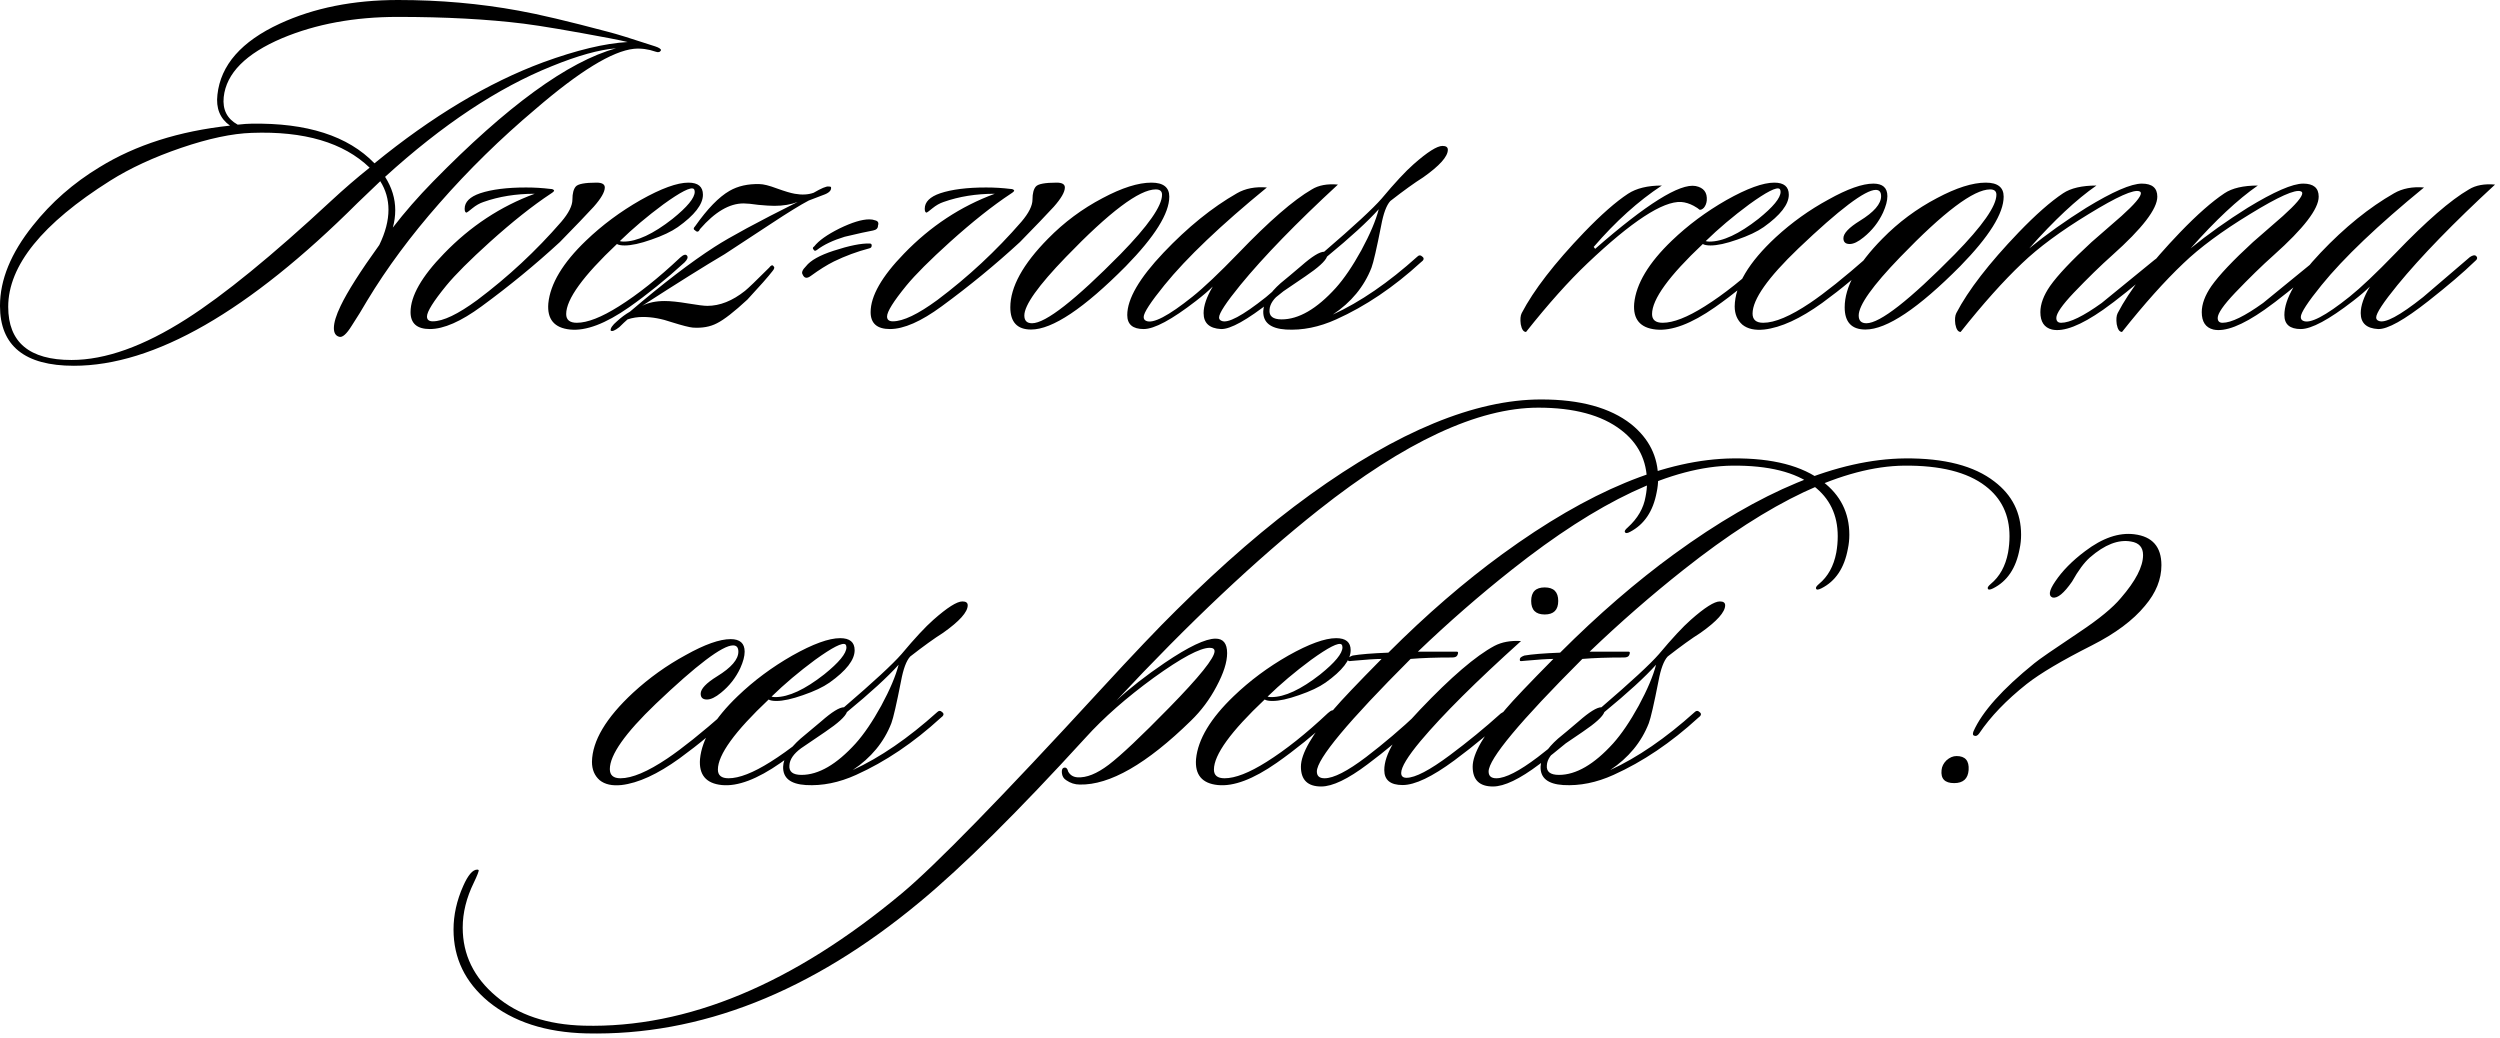 <?xml version="1.0" encoding="UTF-8"?> <svg xmlns="http://www.w3.org/2000/svg" width="236" height="98" viewBox="0 0 236 98" fill="none"><path d="M62.399 4.743C62.307 4.926 62.14 4.971 61.897 4.88C61.197 4.637 60.513 4.546 59.844 4.607C57.807 4.819 54.705 6.72 50.539 10.308C47.255 13.075 44.229 16.04 41.462 19.203C38.786 22.244 36.52 25.3 34.666 28.371C34.209 29.162 33.723 29.953 33.206 30.743C32.719 31.534 32.324 31.884 32.02 31.792C31.685 31.701 31.518 31.427 31.518 30.971C31.518 30.454 31.731 29.755 32.157 28.873C32.795 27.535 34.012 25.619 35.806 23.126C36.384 21.94 36.672 20.83 36.672 19.796C36.672 18.823 36.414 17.926 35.897 17.105C35.41 17.561 34.696 18.245 33.753 19.157C23.475 29.405 14.55 34.529 6.978 34.529C2.325 34.529 -0.001 32.644 -0.001 28.873C-0.001 26.41 1.033 23.886 3.101 21.301C4.834 19.112 6.932 17.272 9.396 15.782C12.801 13.684 16.907 12.376 21.711 11.859C20.768 11.19 20.373 10.217 20.525 8.94C20.829 6.142 22.791 3.907 26.409 2.235C29.633 0.745 33.358 -0 37.585 -0C41.508 -0 45.294 0.334 48.943 1.003C50.828 1.338 53.656 2.007 57.427 3.01C58.157 3.193 59.631 3.649 61.851 4.378C62.216 4.5 62.399 4.622 62.399 4.743ZM58.157 4.561C56.575 4.683 54.553 5.245 52.09 6.249C47.012 8.286 41.766 11.768 36.353 16.694C36.992 17.698 37.311 18.747 37.311 19.841C37.311 20.389 37.235 20.936 37.083 21.484C38.208 20.024 39.47 18.579 40.869 17.15C47.863 10.004 53.626 5.808 58.157 4.561ZM59.251 3.968C58.886 3.877 58.309 3.755 57.518 3.603C53.808 2.904 51.117 2.447 49.444 2.235C46.008 1.809 42.04 1.596 37.539 1.596C33.464 1.596 29.83 2.265 26.637 3.603C23.201 5.063 21.361 6.918 21.118 9.168C20.997 10.354 21.438 11.22 22.441 11.768C22.988 11.707 23.414 11.677 23.718 11.677C28.979 11.585 32.856 12.832 35.35 15.417C40.793 10.977 46.099 7.799 51.269 5.884C54.431 4.728 57.092 4.09 59.251 3.968ZM34.894 15.828C32.43 13.456 28.721 12.361 23.764 12.543C21.909 12.604 19.689 13.075 17.104 13.957C14.52 14.839 12.284 15.873 10.399 17.059C3.983 21.104 0.775 25.072 0.775 28.964C0.775 32.309 2.766 33.982 6.75 33.982C9.943 33.982 13.562 32.689 17.606 30.105C21.133 27.854 25.68 24.144 31.244 18.975C32.491 17.819 33.708 16.77 34.894 15.828ZM52.85 22.852C50.539 24.981 48.076 27.003 45.461 28.919C43.515 30.348 41.888 31.062 40.58 31.062C39.364 31.062 38.756 30.53 38.756 29.466C38.756 27.945 39.805 26.106 41.903 23.947C44.397 21.362 47.255 19.477 50.478 18.291C48.715 18.291 47.103 18.549 45.643 19.066C45.279 19.188 44.929 19.385 44.594 19.659C44.26 19.933 44.077 20.07 44.047 20.07C43.925 20.07 43.864 19.948 43.864 19.705C43.864 19.066 44.351 18.579 45.324 18.245C46.419 17.88 47.863 17.698 49.657 17.698C50.448 17.698 51.208 17.743 51.938 17.834C52.121 17.834 52.242 17.88 52.303 17.971C52.333 18.032 52.227 18.139 51.984 18.291C50.281 19.416 48.365 20.936 46.236 22.852C44.351 24.555 42.983 25.923 42.131 26.957C40.915 28.447 40.307 29.42 40.307 29.877C40.307 30.181 40.489 30.333 40.854 30.333C41.827 30.333 43.226 29.664 45.05 28.326C47.97 26.136 50.615 23.673 52.987 20.936C53.687 20.115 54.036 19.416 54.036 18.838C54.036 18.26 54.143 17.85 54.356 17.606C54.569 17.363 55.222 17.241 56.317 17.241C56.834 17.241 57.093 17.394 57.093 17.698C57.093 18.123 56.743 18.732 56.043 19.522C55.344 20.282 54.28 21.392 52.85 22.852ZM66.357 18.382C66.357 19.294 65.566 20.313 63.985 21.438C63.377 21.864 62.541 22.259 61.476 22.624C60.442 22.989 59.606 23.171 58.968 23.171C58.633 23.171 58.39 23.126 58.238 23.035C55.045 26.045 53.448 28.25 53.448 29.648C53.448 30.196 53.783 30.47 54.452 30.47C55.455 30.47 56.778 29.953 58.42 28.919C60.214 27.794 62.145 26.258 64.213 24.312C64.517 24.038 64.73 23.977 64.852 24.129C64.973 24.281 64.897 24.494 64.624 24.768C62.86 26.38 61.111 27.794 59.378 29.01C57.158 30.561 55.303 31.26 53.813 31.108C52.323 30.956 51.639 30.135 51.761 28.645C51.943 26.79 53.129 24.813 55.319 22.715C56.839 21.256 58.557 19.978 60.473 18.884C62.419 17.789 63.924 17.241 64.989 17.241C65.901 17.241 66.357 17.622 66.357 18.382ZM65.49 17.834C65.217 17.622 64.259 18.108 62.617 19.294C61.096 20.419 59.728 21.575 58.511 22.761C58.603 22.791 58.724 22.806 58.876 22.806C60.123 22.806 61.659 22.092 63.483 20.663C64.882 19.537 65.582 18.686 65.582 18.108C65.582 17.986 65.551 17.895 65.49 17.834ZM78.445 17.652C78.506 17.926 78.323 18.154 77.898 18.336C77.594 18.458 77.077 18.655 76.347 18.929C75.587 19.325 74.401 20.054 72.789 21.119C69.9 23.004 68.44 23.962 68.41 23.992C66.555 25.087 63.955 26.714 60.61 28.873C61.188 28.569 61.902 28.417 62.754 28.417C63.301 28.417 64.031 28.493 64.943 28.645C65.856 28.797 66.464 28.873 66.768 28.873C67.954 28.873 69.14 28.402 70.326 27.459C70.63 27.216 71.39 26.486 72.606 25.27C72.789 25.026 72.926 24.981 73.017 25.133C73.139 25.224 73.108 25.376 72.926 25.589C72.53 26.106 71.74 27.003 70.554 28.28C69.307 29.436 68.349 30.181 67.68 30.515C67.042 30.85 66.281 30.986 65.4 30.926C65.065 30.895 64.411 30.728 63.438 30.424C62.465 30.089 61.553 29.922 60.701 29.922C60.184 29.922 59.698 29.998 59.242 30.15C59.029 30.333 58.77 30.576 58.466 30.88C58.041 31.215 57.767 31.321 57.645 31.199C57.615 30.986 57.812 30.698 58.238 30.333C58.633 29.968 59.044 29.664 59.47 29.42C62.571 26.775 65.232 24.737 67.452 23.308C68.912 22.366 71.527 20.951 75.298 19.066C74.659 19.309 73.929 19.431 73.108 19.431C72.743 19.431 72.242 19.401 71.603 19.34C70.964 19.248 70.493 19.203 70.189 19.203C68.851 19.203 67.483 20.009 66.084 21.62C65.962 21.894 65.81 21.94 65.628 21.757C65.445 21.666 65.445 21.529 65.628 21.347C66.783 19.705 67.863 18.595 68.866 18.017C69.657 17.561 70.599 17.348 71.694 17.378C72.059 17.378 72.606 17.515 73.336 17.789C74.097 18.063 74.659 18.23 75.024 18.291C75.693 18.412 76.286 18.382 76.803 18.199C77.533 17.774 78.004 17.576 78.217 17.606C78.339 17.606 78.415 17.622 78.445 17.652ZM82.882 21.301C82.882 21.544 82.73 21.697 82.426 21.757C81.909 21.849 81.012 22.046 79.735 22.35C78.64 22.685 77.774 23.095 77.135 23.582C76.983 23.703 76.876 23.703 76.816 23.582C76.694 23.46 76.709 23.354 76.861 23.262C77.287 22.715 78.078 22.153 79.233 21.575C80.419 20.997 81.362 20.708 82.061 20.708C82.274 20.708 82.457 20.739 82.609 20.799C82.882 20.86 82.974 21.027 82.882 21.301ZM82.289 23.171C82.289 23.323 82.213 23.415 82.061 23.445C80.906 23.749 79.796 24.16 78.731 24.677C78.062 25.011 77.333 25.467 76.542 26.045C76.177 26.319 75.919 26.273 75.767 25.908C75.645 25.726 75.751 25.467 76.086 25.133C76.512 24.585 77.378 24.099 78.686 23.673C80.176 23.186 81.316 22.958 82.107 22.989C82.228 22.989 82.289 23.05 82.289 23.171ZM96.281 22.852C93.97 24.981 91.507 27.003 88.892 28.919C86.946 30.348 85.319 31.062 84.011 31.062C82.795 31.062 82.187 30.53 82.187 29.466C82.187 27.945 83.236 26.106 85.334 23.947C87.828 21.362 90.686 19.477 93.909 18.291C92.146 18.291 90.534 18.549 89.074 19.066C88.71 19.188 88.36 19.385 88.025 19.659C87.691 19.933 87.508 20.07 87.478 20.07C87.356 20.07 87.296 19.948 87.296 19.705C87.296 19.066 87.782 18.579 88.755 18.245C89.85 17.88 91.294 17.698 93.088 17.698C93.879 17.698 94.639 17.743 95.369 17.834C95.552 17.834 95.673 17.88 95.734 17.971C95.764 18.032 95.658 18.139 95.415 18.291C93.712 19.416 91.796 20.936 89.667 22.852C87.782 24.555 86.414 25.923 85.562 26.957C84.346 28.447 83.738 29.42 83.738 29.877C83.738 30.181 83.92 30.333 84.285 30.333C85.258 30.333 86.657 29.664 88.481 28.326C91.401 26.136 94.046 23.673 96.418 20.936C97.118 20.115 97.467 19.416 97.467 18.838C97.467 18.26 97.574 17.85 97.787 17.606C97.999 17.363 98.653 17.241 99.748 17.241C100.265 17.241 100.523 17.394 100.523 17.698C100.523 18.123 100.174 18.732 99.474 19.522C98.775 20.282 97.711 21.392 96.281 22.852ZM110.381 18.564C110.381 20.146 109.013 22.335 106.276 25.133C102.323 29.116 99.343 31.108 97.335 31.108C96.028 31.108 95.374 30.409 95.374 29.01C95.374 27.094 96.56 24.935 98.932 22.533C100.452 20.982 102.17 19.705 104.086 18.701C105.911 17.728 107.446 17.241 108.693 17.241C109.818 17.241 110.381 17.683 110.381 18.564ZM109.104 17.88C107.553 17.88 104.725 20.009 100.62 24.266C98.004 26.972 96.697 28.812 96.697 29.785C96.697 30.272 96.94 30.515 97.427 30.515C98.704 30.515 101.486 28.341 105.774 23.992C108.389 21.316 109.697 19.446 109.697 18.382C109.697 18.047 109.499 17.88 109.104 17.88ZM126.3 17.424C122.377 21.043 119.306 24.205 117.086 26.912C115.748 28.554 115.079 29.572 115.079 29.968C115.079 30.12 115.155 30.226 115.307 30.287C115.885 30.561 117.284 29.816 119.504 28.052C119.565 27.991 121.039 26.729 123.928 24.266C124.202 24.084 124.4 24.053 124.521 24.175C124.673 24.327 124.628 24.494 124.384 24.677C123.32 25.71 121.86 26.957 120.005 28.417C117.725 30.211 116.143 31.093 115.262 31.062C114.167 31.002 113.62 30.5 113.62 29.557C113.62 28.858 113.908 28.021 114.486 27.049C114.091 27.444 113.559 27.9 112.89 28.417C110.609 30.181 108.967 31.062 107.963 31.062C106.93 31.062 106.413 30.622 106.413 29.74C106.413 28.219 107.553 26.258 109.834 23.855C112.114 21.453 114.425 19.583 116.767 18.245C117.558 17.789 118.5 17.606 119.595 17.698C115.246 21.256 112.023 24.327 109.925 26.912C108.617 28.523 107.963 29.527 107.963 29.922C107.963 30.105 108.039 30.226 108.192 30.287C108.83 30.591 110.29 29.831 112.57 28.006C113.635 27.155 115.079 25.787 116.904 23.901C119.793 20.891 122.104 18.884 123.837 17.88C124.476 17.485 125.297 17.333 126.3 17.424ZM136.676 14.14C136.676 14.778 135.901 15.645 134.35 16.74C133.529 17.257 132.495 18.002 131.248 18.975C130.883 19.37 130.594 20.146 130.381 21.301C129.956 23.46 129.652 24.783 129.469 25.27C128.77 27.064 127.553 28.538 125.82 29.694C128.405 28.508 131.066 26.683 133.802 24.22C133.955 24.068 134.107 24.068 134.259 24.22C134.471 24.372 134.426 24.555 134.122 24.768C131.567 27.109 128.907 28.903 126.139 30.15C124.528 30.88 122.946 31.199 121.396 31.108C119.936 31.017 119.221 30.439 119.252 29.375C119.282 28.554 119.83 27.672 120.894 26.729C121.38 26.334 122.034 25.787 122.855 25.087C123.859 24.205 124.573 23.764 124.999 23.764C127.797 21.362 129.606 19.689 130.427 18.747C131.674 17.257 132.677 16.177 133.438 15.508C134.745 14.353 135.657 13.775 136.174 13.775C136.509 13.775 136.676 13.896 136.676 14.14ZM130.153 19.75C129.119 20.906 127.493 22.396 125.273 24.22C125.121 24.646 124.436 25.27 123.22 26.091C122.673 26.456 121.913 26.972 120.939 27.641C120.24 28.158 119.875 28.691 119.845 29.238C119.784 29.846 120.164 30.15 120.985 30.15C122.597 30.15 124.3 29.162 126.094 27.185C126.884 26.303 127.69 25.117 128.511 23.627C129.332 22.107 129.88 20.815 130.153 19.75ZM161.119 18.929C161.089 19.203 160.997 19.431 160.845 19.613C160.693 19.765 160.556 19.826 160.435 19.796C160.344 19.705 160.161 19.583 159.887 19.431C159.492 19.218 159.097 19.096 158.701 19.066C156.968 18.975 154.018 20.906 149.852 24.859C148.089 26.532 146.158 28.691 144.06 31.336C143.816 31.336 143.649 31.093 143.558 30.606C143.497 30.15 143.527 29.8 143.649 29.557C144.774 27.398 146.736 24.859 149.533 21.94C151.145 20.267 152.528 19.051 153.684 18.291C154.475 17.774 155.539 17.515 156.877 17.515C154.657 18.975 152.513 20.906 150.445 23.308L150.582 23.491C155.417 19.264 158.58 17.287 160.07 17.561C160.83 17.713 161.18 18.169 161.119 18.929ZM168.863 18.382C168.863 19.294 168.072 20.313 166.491 21.438C165.883 21.864 165.047 22.259 163.982 22.624C162.948 22.989 162.112 23.171 161.474 23.171C161.139 23.171 160.896 23.126 160.744 23.035C157.551 26.045 155.954 28.25 155.954 29.648C155.954 30.196 156.289 30.47 156.958 30.47C157.961 30.47 159.284 29.953 160.926 28.919C162.72 27.794 164.651 26.258 166.719 24.312C167.023 24.038 167.236 23.977 167.358 24.129C167.479 24.281 167.403 24.494 167.13 24.768C165.366 26.38 163.617 27.794 161.884 29.01C159.664 30.561 157.809 31.26 156.319 31.108C154.829 30.956 154.145 30.135 154.267 28.645C154.449 26.79 155.635 24.813 157.824 22.715C159.345 21.256 161.063 19.978 162.979 18.884C164.925 17.789 166.43 17.241 167.495 17.241C168.407 17.241 168.863 17.622 168.863 18.382ZM167.996 17.834C167.723 17.622 166.765 18.108 165.123 19.294C163.602 20.419 162.234 21.575 161.017 22.761C161.109 22.791 161.23 22.806 161.382 22.806C162.629 22.806 164.165 22.092 165.989 20.663C167.388 19.537 168.088 18.686 168.088 18.108C168.088 17.986 168.057 17.895 167.996 17.834ZM177.758 20.07C177.332 20.982 176.724 21.757 175.933 22.396C175.417 22.822 174.976 23.035 174.611 23.035C174.215 23.035 174.018 22.852 174.018 22.487C174.018 22.031 174.535 21.484 175.569 20.845C176.907 20.024 177.576 19.248 177.576 18.519C177.576 18.123 177.408 17.926 177.074 17.926C176.07 17.926 173.638 19.765 169.776 23.445C166.887 26.212 165.442 28.265 165.442 29.603C165.442 30.181 165.777 30.47 166.446 30.47C167.541 30.47 169.015 29.846 170.87 28.599C172.269 27.657 174.094 26.197 176.344 24.22C176.557 24.008 176.739 23.977 176.891 24.129C177.074 24.251 177.043 24.403 176.8 24.585C175.523 25.863 173.926 27.201 172.011 28.599C169.943 30.089 168.118 30.926 166.537 31.108C165.655 31.199 164.971 31.047 164.484 30.652C163.998 30.226 163.755 29.648 163.755 28.919C163.785 26.942 165.077 24.768 167.632 22.396C169.152 20.997 170.81 19.811 172.604 18.838C174.398 17.834 175.812 17.333 176.846 17.333C177.728 17.333 178.169 17.728 178.169 18.519C178.169 18.944 178.032 19.461 177.758 20.07ZM189.145 18.564C189.145 20.146 187.776 22.335 185.039 25.133C181.086 29.116 178.106 31.108 176.099 31.108C174.792 31.108 174.138 30.409 174.138 29.01C174.138 27.094 175.324 24.935 177.696 22.533C179.216 20.982 180.934 19.705 182.85 18.701C184.675 17.728 186.21 17.241 187.457 17.241C188.582 17.241 189.145 17.683 189.145 18.564ZM187.868 17.88C186.317 17.88 183.489 20.009 179.383 24.266C176.768 26.972 175.461 28.812 175.461 29.785C175.461 30.272 175.704 30.515 176.19 30.515C177.468 30.515 180.25 28.341 184.538 23.992C187.153 21.316 188.46 19.446 188.46 18.382C188.46 18.047 188.263 17.88 187.868 17.88ZM203.924 24.448C204.076 24.601 203.984 24.829 203.65 25.133C201.46 27.018 199.757 28.387 198.541 29.238C196.412 30.728 194.801 31.351 193.706 31.108C192.976 30.926 192.611 30.378 192.611 29.466C192.611 28.706 192.915 27.885 193.524 27.003C194.253 25.969 195.561 24.585 197.446 22.852C198.389 22.031 199.332 21.21 200.274 20.389C201.491 19.294 202.099 18.579 202.099 18.245C202.099 18.154 202.053 18.093 201.962 18.063C201.445 17.85 199.849 18.564 197.173 20.206C194.527 21.818 192.429 23.369 190.878 24.859C189.114 26.532 187.183 28.691 185.085 31.336C184.842 31.336 184.675 31.093 184.583 30.606C184.523 30.15 184.553 29.8 184.675 29.557C185.8 27.398 187.761 24.859 190.559 21.94C192.17 20.267 193.569 19.036 194.755 18.245C195.485 17.759 196.534 17.515 197.903 17.515C196.017 18.823 193.904 20.799 191.562 23.445C193.204 22.107 194.998 20.83 196.945 19.613C199.438 18.093 201.187 17.333 202.19 17.333C203.163 17.333 203.65 17.743 203.65 18.564C203.65 19.72 202.236 21.56 199.408 24.084C198.313 25.057 197.097 26.243 195.759 27.641C194.664 28.797 194.117 29.588 194.117 30.013C194.117 30.317 194.269 30.47 194.573 30.47C195.394 30.47 196.671 29.846 198.404 28.599C199.621 27.596 201.278 26.243 203.376 24.54C203.619 24.327 203.802 24.296 203.924 24.448ZM219.158 24.448C219.31 24.601 219.219 24.829 218.884 25.133C216.695 27.018 214.992 28.387 213.775 29.238C211.647 30.728 210.035 31.351 208.94 31.108C208.21 30.926 207.846 30.378 207.846 29.466C207.846 28.706 208.15 27.885 208.758 27.003C209.488 25.969 210.795 24.585 212.681 22.852C213.623 22.031 214.566 21.21 215.509 20.389C216.725 19.294 217.333 18.579 217.333 18.245C217.333 18.154 217.288 18.093 217.196 18.063C216.679 17.85 215.083 18.564 212.407 20.206C209.761 21.818 207.663 23.369 206.112 24.859C204.349 26.532 202.418 28.691 200.319 31.336C200.076 31.336 199.909 31.093 199.818 30.606C199.757 30.15 199.787 29.8 199.909 29.557C201.034 27.398 202.995 24.859 205.793 21.94C207.405 20.267 208.803 19.036 209.989 18.245C210.719 17.759 211.768 17.515 213.137 17.515C211.251 18.823 209.138 20.799 206.796 23.445C208.439 22.107 210.233 20.83 212.179 19.613C214.672 18.093 216.421 17.333 217.424 17.333C218.398 17.333 218.884 17.743 218.884 18.564C218.884 19.72 217.47 21.56 214.642 24.084C213.547 25.057 212.331 26.243 210.993 27.641C209.898 28.797 209.351 29.588 209.351 30.013C209.351 30.317 209.503 30.47 209.807 30.47C210.628 30.47 211.905 29.846 213.639 28.599C214.855 27.596 216.512 26.243 218.61 24.54C218.854 24.327 219.036 24.296 219.158 24.448ZM235.532 17.424C231.61 21.043 228.538 24.205 226.318 26.912C224.98 28.554 224.311 29.572 224.311 29.968C224.311 30.12 224.387 30.226 224.539 30.287C225.117 30.561 226.516 29.816 228.736 28.052C228.797 27.991 230.272 26.729 233.16 24.266C233.434 24.084 233.632 24.053 233.753 24.175C233.905 24.327 233.86 24.494 233.617 24.677C232.552 25.71 231.093 26.957 229.238 28.417C226.957 30.211 225.376 31.093 224.494 31.062C223.399 31.002 222.852 30.5 222.852 29.557C222.852 28.858 223.141 28.021 223.718 27.049C223.323 27.444 222.791 27.9 222.122 28.417C219.841 30.181 218.199 31.062 217.196 31.062C216.162 31.062 215.645 30.622 215.645 29.74C215.645 28.219 216.785 26.258 219.066 23.855C221.347 21.453 223.658 19.583 225.999 18.245C226.79 17.789 227.732 17.606 228.827 17.698C224.479 21.256 221.255 24.327 219.157 26.912C217.849 28.523 217.196 29.527 217.196 29.922C217.196 30.105 217.272 30.226 217.424 30.287C218.062 30.591 219.522 29.831 221.803 28.006C222.867 27.155 224.311 25.787 226.136 23.901C229.025 20.891 231.336 18.884 233.069 17.88C233.708 17.485 234.529 17.333 235.532 17.424ZM69.884 63.07C69.459 63.982 68.85 64.757 68.06 65.396C67.543 65.822 67.102 66.034 66.737 66.034C66.342 66.034 66.144 65.852 66.144 65.487C66.144 65.031 66.661 64.484 67.695 63.845C69.033 63.024 69.702 62.248 69.702 61.519C69.702 61.123 69.535 60.926 69.2 60.926C68.197 60.926 65.764 62.766 61.902 66.445C59.013 69.212 57.569 71.265 57.569 72.603C57.569 73.181 57.903 73.469 58.572 73.469C59.667 73.469 61.142 72.846 62.997 71.599C64.396 70.657 66.22 69.197 68.47 67.22C68.683 67.007 68.866 66.977 69.018 67.129C69.2 67.251 69.17 67.403 68.927 67.585C67.649 68.862 66.053 70.201 64.137 71.599C62.069 73.089 60.245 73.926 58.663 74.108C57.782 74.199 57.097 74.047 56.611 73.652C56.124 73.226 55.881 72.648 55.881 71.919C55.911 69.942 57.204 67.768 59.758 65.396C61.279 63.997 62.936 62.811 64.73 61.838C66.524 60.834 67.938 60.333 68.972 60.333C69.854 60.333 70.295 60.728 70.295 61.519C70.295 61.944 70.158 62.461 69.884 63.07ZM80.678 61.382C80.678 62.294 79.888 63.313 78.306 64.438C77.698 64.864 76.862 65.259 75.797 65.624C74.763 65.989 73.927 66.171 73.289 66.171C72.954 66.171 72.711 66.126 72.559 66.034C69.366 69.045 67.769 71.25 67.769 72.648C67.769 73.196 68.104 73.469 68.773 73.469C69.776 73.469 71.099 72.953 72.741 71.919C74.535 70.793 76.466 69.258 78.534 67.312C78.838 67.038 79.051 66.977 79.173 67.129C79.294 67.281 79.219 67.494 78.945 67.768C77.181 69.379 75.433 70.793 73.699 72.01C71.479 73.561 69.624 74.26 68.134 74.108C66.644 73.956 65.96 73.135 66.082 71.645C66.264 69.79 67.45 67.813 69.64 65.715C71.16 64.255 72.878 62.978 74.794 61.884C76.74 60.789 78.245 60.242 79.31 60.242C80.222 60.242 80.678 60.622 80.678 61.382ZM79.811 60.834C79.538 60.622 78.58 61.108 76.938 62.294C75.417 63.419 74.049 64.575 72.832 65.761C72.924 65.791 73.045 65.806 73.198 65.806C74.444 65.806 75.98 65.092 77.804 63.663C79.203 62.537 79.903 61.686 79.903 61.108C79.903 60.986 79.872 60.895 79.811 60.834ZM91.352 57.14C91.352 57.778 90.577 58.645 89.026 59.74C88.205 60.257 87.171 61.002 85.924 61.975C85.559 62.37 85.27 63.146 85.057 64.301C84.632 66.46 84.328 67.783 84.145 68.269C83.446 70.064 82.229 71.538 80.496 72.694C83.081 71.508 85.742 69.683 88.478 67.22C88.63 67.068 88.782 67.068 88.934 67.22C89.147 67.373 89.102 67.555 88.798 67.768C86.243 70.109 83.582 71.903 80.815 73.15C79.204 73.88 77.622 74.199 76.072 74.108C74.612 74.017 73.897 73.439 73.928 72.375C73.958 71.554 74.505 70.672 75.57 69.729C76.056 69.334 76.71 68.787 77.531 68.087C78.535 67.205 79.249 66.764 79.675 66.764C82.473 64.362 84.282 62.69 85.103 61.747C86.35 60.257 87.353 59.177 88.114 58.508C89.421 57.353 90.333 56.775 90.85 56.775C91.185 56.775 91.352 56.897 91.352 57.14ZM84.829 62.75C83.795 63.906 82.168 65.396 79.949 67.22C79.797 67.646 79.112 68.269 77.896 69.091C77.349 69.456 76.588 69.972 75.615 70.641C74.916 71.158 74.551 71.691 74.521 72.238C74.46 72.846 74.84 73.15 75.661 73.15C77.273 73.15 78.975 72.162 80.77 70.185C81.56 69.303 82.366 68.118 83.187 66.627C84.008 65.107 84.556 63.815 84.829 62.75ZM156.391 46.466C156.057 48.26 155.22 49.507 153.882 50.206C153.609 50.359 153.441 50.359 153.381 50.206C153.35 50.115 153.441 49.978 153.654 49.796C154.597 48.944 155.159 47.971 155.342 46.877C155.433 46.421 155.479 45.98 155.479 45.554C155.479 43.486 154.658 41.829 153.016 40.582C151.191 39.183 148.591 38.484 145.216 38.484C139.529 38.484 132.611 41.707 124.461 48.154C118.593 52.806 112.237 58.797 105.395 66.126C106.642 64.97 108.162 63.784 109.956 62.568C112.207 61.047 113.803 60.287 114.746 60.287C115.476 60.287 115.841 60.743 115.841 61.656C115.841 62.507 115.506 63.556 114.837 64.803C114.198 66.019 113.393 67.099 112.419 68.041C108.253 72.116 104.756 74.123 101.928 74.062C101.472 74.062 101.046 73.926 100.651 73.652C100.408 73.5 100.271 73.272 100.241 72.968C100.21 72.664 100.286 72.496 100.469 72.466C100.651 72.436 100.773 72.557 100.834 72.831C101.016 73.165 101.305 73.348 101.7 73.378C102.552 73.439 103.54 73.044 104.665 72.192C105.821 71.31 107.721 69.516 110.367 66.81C113.225 63.891 114.655 62.112 114.655 61.473C114.655 61.26 114.503 61.154 114.198 61.154C113.286 61.154 111.522 62.096 108.907 63.982C106.322 65.867 104.179 67.753 102.476 69.638C96.09 76.632 90.875 81.802 86.83 85.147C76.582 93.661 66.091 97.797 55.357 97.553C51.525 97.462 48.439 96.459 46.097 94.543C43.908 92.718 42.813 90.453 42.813 87.747C42.813 86.378 43.117 85.01 43.725 83.641C44.181 82.607 44.622 82.091 45.048 82.091C45.109 82.091 45.155 82.106 45.185 82.136C45.215 82.227 45.063 82.623 44.729 83.322C44.029 84.751 43.68 86.165 43.68 87.564C43.68 90.118 44.729 92.278 46.827 94.041C48.895 95.805 51.662 96.732 55.129 96.824C64.86 97.067 74.864 92.901 85.142 84.326C88.305 81.68 94.539 75.294 103.844 65.168C106.976 61.762 109.379 59.238 111.051 57.596C115.43 53.247 119.642 49.614 123.686 46.694C131.988 40.704 139.256 37.708 145.489 37.708C149.169 37.708 151.997 38.484 153.974 40.035C155.676 41.403 156.528 43.121 156.528 45.189C156.528 45.615 156.482 46.041 156.391 46.466ZM127.503 61.382C127.503 62.294 126.713 63.313 125.131 64.438C124.523 64.864 123.687 65.259 122.623 65.624C121.589 65.989 120.753 66.171 120.114 66.171C119.779 66.171 119.536 66.126 119.384 66.034C116.191 69.045 114.595 71.25 114.595 72.648C114.595 73.196 114.929 73.469 115.598 73.469C116.602 73.469 117.924 72.953 119.567 71.919C121.361 70.793 123.292 69.258 125.36 67.312C125.664 67.038 125.876 66.977 125.998 67.129C126.12 67.281 126.044 67.494 125.77 67.768C124.006 69.379 122.258 70.793 120.524 72.01C118.305 73.561 116.45 74.26 114.96 74.108C113.47 73.956 112.785 73.135 112.907 71.645C113.089 69.79 114.275 67.813 116.465 65.715C117.985 64.255 119.703 62.978 121.619 61.884C123.565 60.789 125.071 60.242 126.135 60.242C127.047 60.242 127.503 60.622 127.503 61.382ZM126.637 60.834C126.363 60.622 125.405 61.108 123.763 62.294C122.243 63.419 120.874 64.575 119.658 65.761C119.749 65.791 119.871 65.806 120.023 65.806C121.269 65.806 122.805 65.092 124.63 63.663C126.029 62.537 126.728 61.686 126.728 61.108C126.728 60.986 126.698 60.895 126.637 60.834ZM174.44 51.803C174.106 53.627 173.269 54.874 171.931 55.543C171.627 55.695 171.46 55.695 171.43 55.543C171.399 55.452 171.49 55.315 171.703 55.133C172.555 54.433 173.102 53.445 173.345 52.168C173.437 51.651 173.482 51.134 173.482 50.617C173.482 48.61 172.722 47.029 171.202 45.873C169.499 44.566 166.944 43.927 163.539 43.957C157.852 44.018 150.919 47.287 142.739 53.764C139.698 56.167 136.733 58.752 133.844 61.519C136.186 61.519 137.417 61.519 137.539 61.519C137.66 61.519 137.676 61.625 137.584 61.838C137.524 61.99 137.356 62.066 137.083 62.066C135.532 62.066 134.224 62.112 133.16 62.203C127.26 68.102 124.311 71.645 124.311 72.831C124.311 73.257 124.554 73.469 125.041 73.469C125.892 73.469 127.2 72.8 128.963 71.463C130.636 70.185 132.263 68.802 133.844 67.312C134.148 67.099 134.361 67.053 134.483 67.175C134.574 67.296 134.467 67.54 134.163 67.905C132.46 69.486 130.773 70.9 129.1 72.147C127.245 73.546 125.786 74.245 124.721 74.245C123.444 74.245 122.806 73.621 122.806 72.375C122.806 71.158 123.855 69.334 125.953 66.901C126.622 66.111 128.112 64.544 130.423 62.203C129.876 62.203 128.948 62.264 127.641 62.385C127.458 62.416 127.336 62.416 127.276 62.385C127.245 62.325 127.245 62.248 127.276 62.157C127.306 62.066 127.443 61.975 127.686 61.884C128.386 61.762 129.511 61.671 131.062 61.61C134.65 58.022 138.238 54.92 141.826 52.305C150.006 46.345 157.274 43.334 163.63 43.273C167.34 43.243 170.152 43.973 172.068 45.463C173.741 46.74 174.577 48.412 174.577 50.48C174.577 50.936 174.531 51.377 174.44 51.803ZM147.097 56.729C147.097 57.581 146.671 58.007 145.82 58.007C144.968 58.007 144.543 57.581 144.543 56.729C144.543 55.878 144.968 55.452 145.82 55.452C146.671 55.452 147.097 55.878 147.097 56.729ZM143.585 60.515C139.358 64.316 136.195 67.464 134.097 69.957C132.881 71.417 132.272 72.42 132.272 72.968C132.272 73.272 132.44 73.424 132.774 73.424C133.595 73.424 134.964 72.709 136.879 71.28C138.552 70.033 140.148 68.726 141.669 67.357C141.973 67.144 142.186 67.099 142.307 67.22C142.46 67.373 142.399 67.54 142.125 67.722C140.909 68.939 139.297 70.292 137.29 71.782C135.192 73.333 133.565 74.108 132.409 74.108C131.254 74.108 130.676 73.637 130.676 72.694C130.676 71.234 131.801 69.334 134.051 66.992C136.971 63.921 139.312 61.914 141.076 60.971C141.775 60.606 142.612 60.454 143.585 60.515ZM190.654 51.803C190.32 53.627 189.484 54.874 188.146 55.543C187.842 55.695 187.674 55.695 187.644 55.543C187.613 55.452 187.705 55.315 187.918 55.133C188.769 54.433 189.316 53.445 189.56 52.168C189.651 51.651 189.697 51.134 189.697 50.617C189.697 48.61 188.936 47.029 187.416 45.873C185.713 44.566 183.159 43.927 179.753 43.957C174.066 44.018 167.133 47.287 158.953 53.764C155.912 56.167 152.947 58.752 150.058 61.519C152.4 61.519 153.631 61.519 153.753 61.519C153.875 61.519 153.89 61.625 153.799 61.838C153.738 61.99 153.57 62.066 153.297 62.066C151.746 62.066 150.438 62.112 149.374 62.203C143.475 68.102 140.525 71.645 140.525 72.831C140.525 73.257 140.768 73.469 141.255 73.469C142.106 73.469 143.414 72.8 145.178 71.463C146.85 70.185 148.477 68.802 150.058 67.312C150.362 67.099 150.575 67.053 150.697 67.175C150.788 67.296 150.682 67.54 150.378 67.905C148.675 69.486 146.987 70.9 145.314 72.147C143.459 73.546 142 74.245 140.936 74.245C139.658 74.245 139.02 73.621 139.02 72.375C139.02 71.158 140.069 69.334 142.167 66.901C142.836 66.111 144.326 64.544 146.637 62.203C146.09 62.203 145.162 62.264 143.855 62.385C143.672 62.416 143.551 62.416 143.49 62.385C143.459 62.325 143.459 62.248 143.49 62.157C143.52 62.066 143.657 61.975 143.9 61.884C144.6 61.762 145.725 61.671 147.276 61.61C150.864 58.022 154.452 54.92 158.041 52.305C166.221 46.345 173.488 43.334 179.844 43.273C183.554 43.243 186.367 43.973 188.282 45.463C189.955 46.74 190.791 48.412 190.791 50.48C190.791 50.936 190.746 51.377 190.654 51.803ZM162.855 57.14C162.855 57.778 162.08 58.645 160.529 59.74C159.708 60.257 158.674 61.002 157.427 61.975C157.062 62.37 156.773 63.146 156.56 64.301C156.135 66.46 155.831 67.783 155.648 68.269C154.949 70.064 153.732 71.538 151.999 72.694C154.584 71.508 157.245 69.683 159.981 67.22C160.133 67.068 160.285 67.068 160.437 67.22C160.65 67.373 160.605 67.555 160.301 67.768C157.746 70.109 155.085 71.903 152.318 73.15C150.707 73.88 149.125 74.199 147.574 74.108C146.115 74.017 145.4 73.439 145.431 72.375C145.461 71.554 146.008 70.672 147.073 69.729C147.559 69.334 148.213 68.787 149.034 68.087C150.038 67.205 150.752 66.764 151.178 66.764C153.976 64.362 155.785 62.69 156.606 61.747C157.853 60.257 158.856 59.177 159.616 58.508C160.924 57.353 161.836 56.775 162.353 56.775C162.688 56.775 162.855 56.897 162.855 57.14ZM156.332 62.75C155.298 63.906 153.671 65.396 151.452 67.22C151.3 67.646 150.615 68.269 149.399 69.091C148.852 69.456 148.091 69.972 147.118 70.641C146.419 71.158 146.054 71.691 146.024 72.238C145.963 72.846 146.343 73.15 147.164 73.15C148.776 73.15 150.479 72.162 152.273 70.185C153.063 69.303 153.869 68.118 154.69 66.627C155.511 65.107 156.059 63.815 156.332 62.75ZM202.487 57.185C201.362 58.554 199.69 59.801 197.47 60.926C194.642 62.355 192.589 63.571 191.312 64.575C189.396 66.095 187.906 67.646 186.842 69.227C186.69 69.44 186.538 69.516 186.386 69.456C186.234 69.425 186.203 69.288 186.294 69.045C187.115 67.19 189.031 65.046 192.042 62.613C192.437 62.279 193.866 61.291 196.329 59.648C198.154 58.432 199.446 57.368 200.207 56.456C201.605 54.844 202.305 53.491 202.305 52.396C202.305 51.666 201.925 51.24 201.164 51.119C199.978 50.906 198.686 51.408 197.287 52.624C196.74 53.111 196.177 53.871 195.6 54.905C194.839 55.999 194.231 56.501 193.775 56.41C193.349 56.258 193.425 55.756 194.003 54.905C194.672 53.901 195.615 52.943 196.831 52.031C198.473 50.784 200.024 50.252 201.484 50.435C203.187 50.647 204.038 51.62 204.038 53.354C204.038 54.692 203.521 55.969 202.487 57.185ZM185.838 72.694C185.777 73.515 185.321 73.926 184.47 73.926C183.588 73.926 183.193 73.515 183.284 72.694C183.314 72.359 183.466 72.055 183.74 71.782C184.044 71.508 184.363 71.371 184.698 71.371C185.519 71.371 185.899 71.812 185.838 72.694Z" fill="black"></path></svg> 